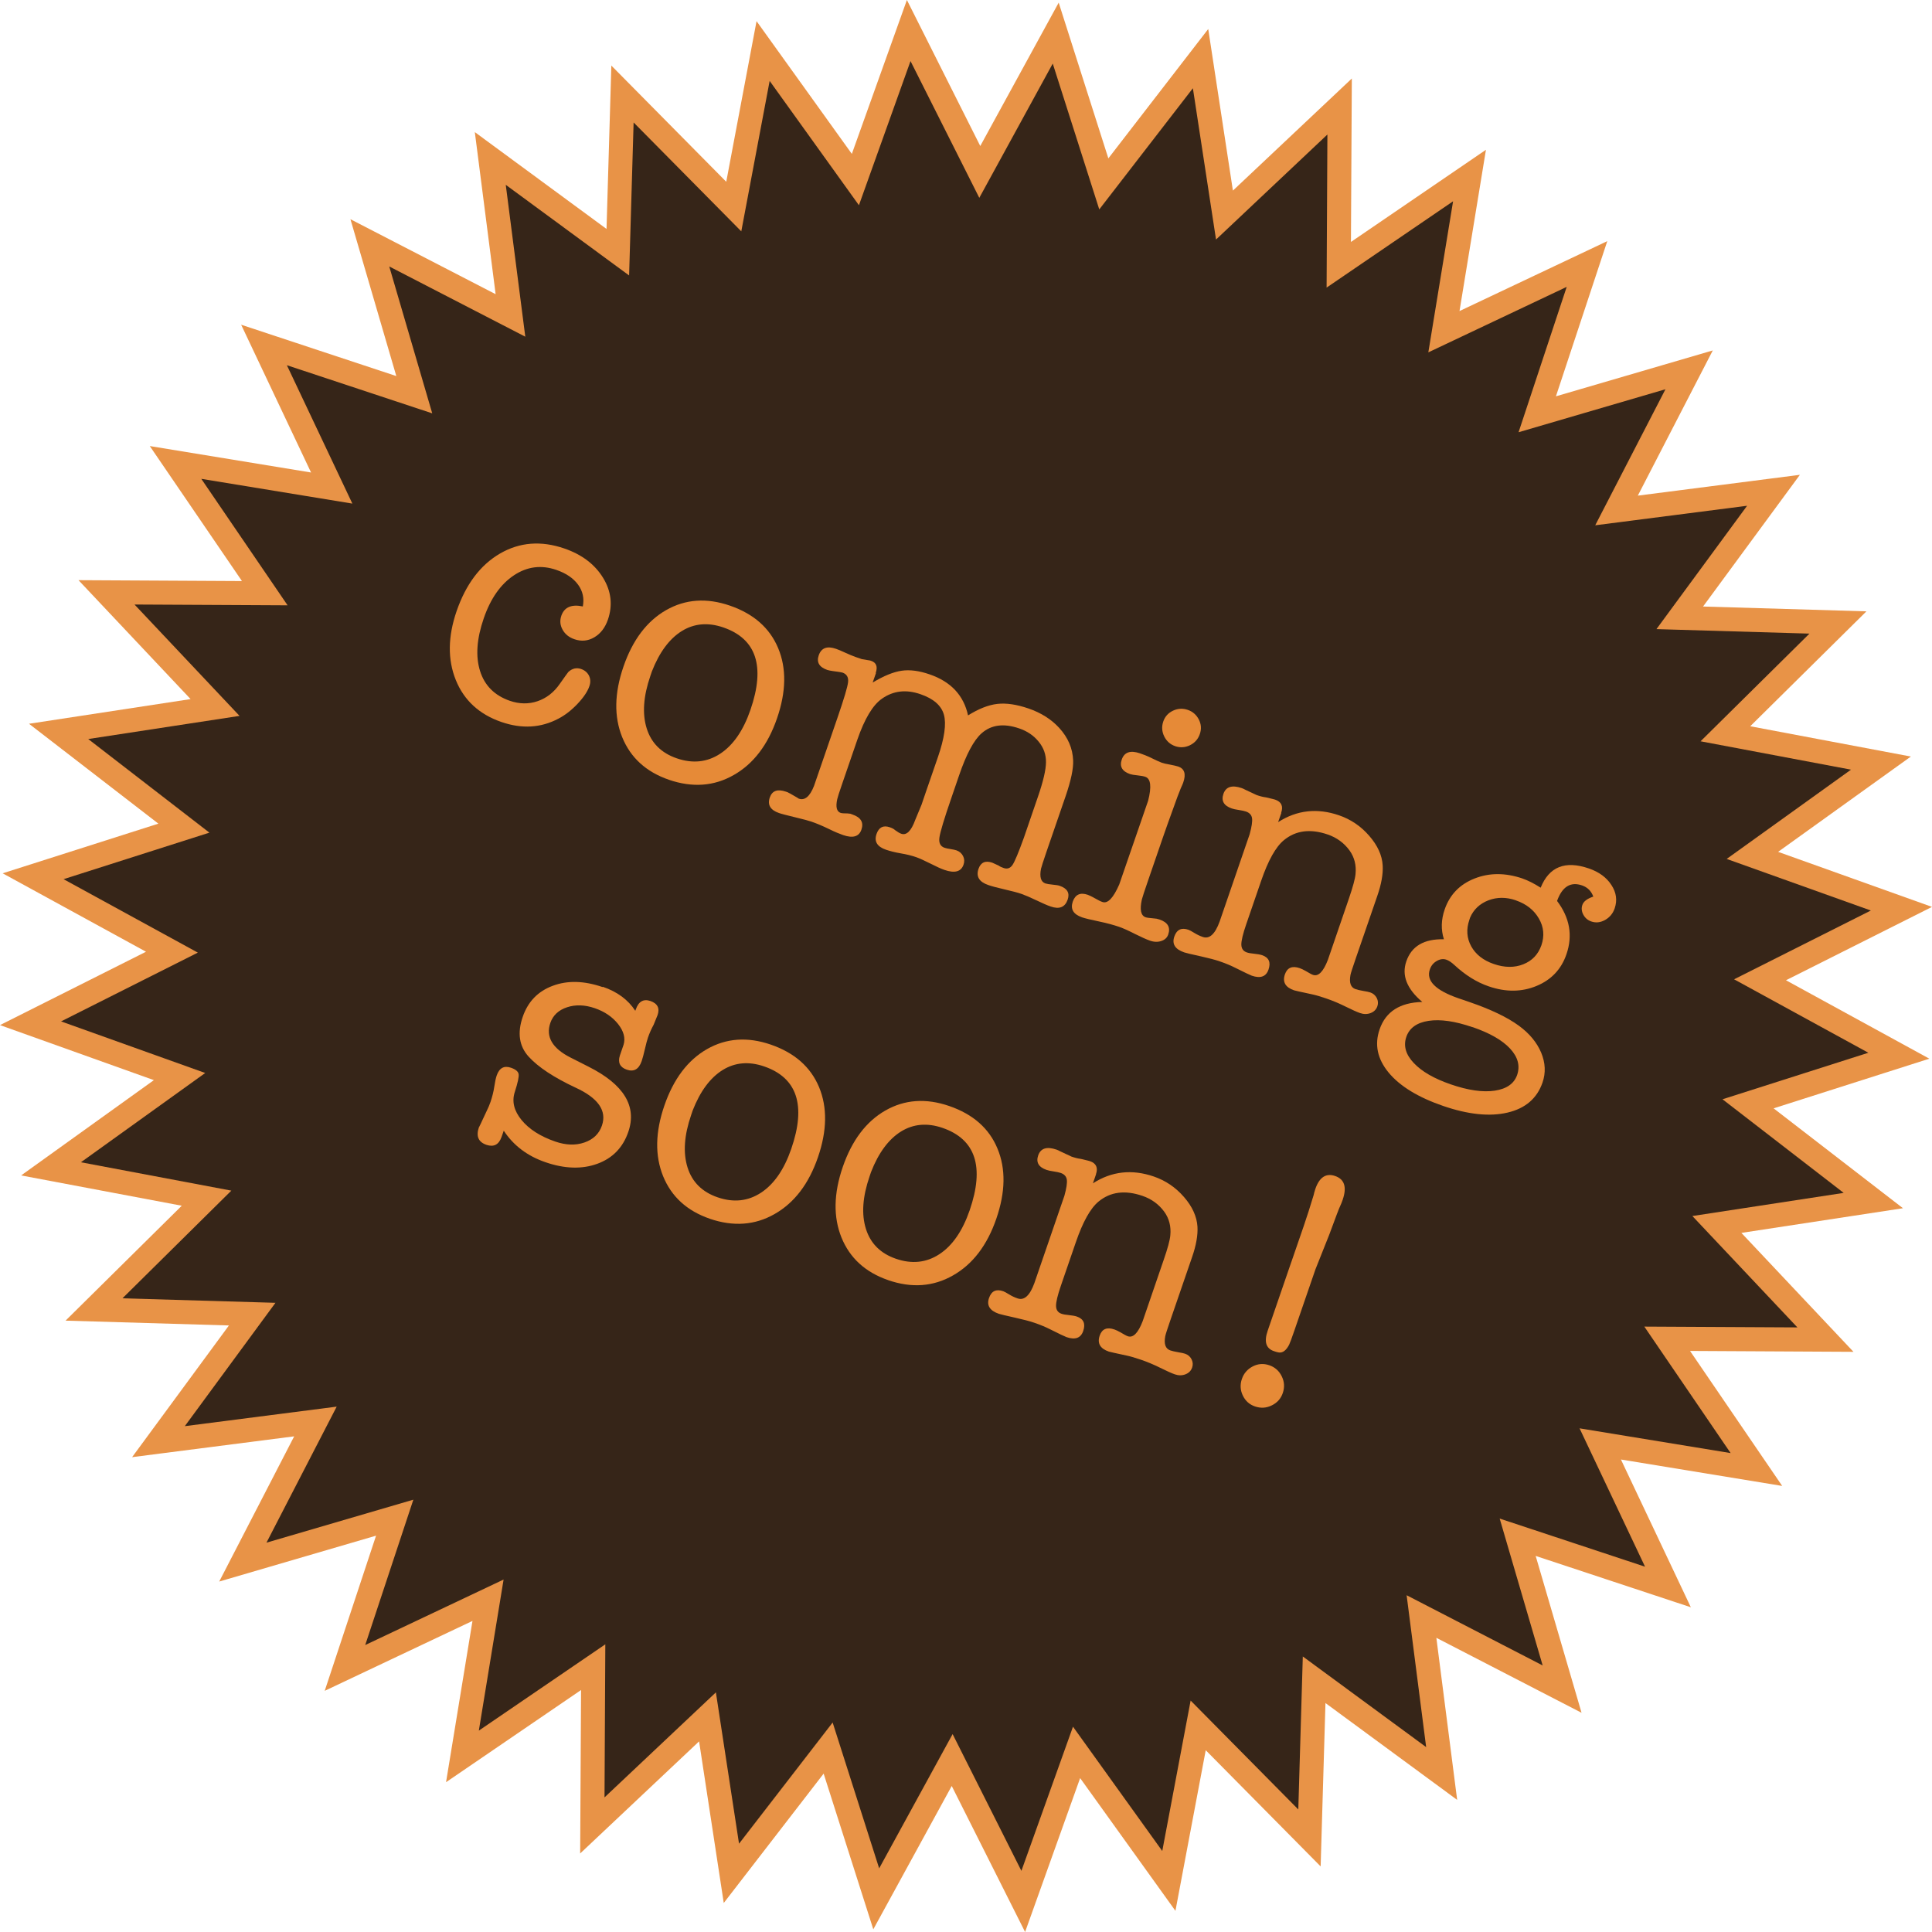 <?xml version="1.0" encoding="UTF-8"?><svg id="Ebene_1" xmlns="http://www.w3.org/2000/svg" viewBox="0 0 240.43 240.43"><defs><style>.cls-1{fill:#251204;}.cls-2{isolation:isolate;}.cls-3{fill:#e68a37;}.cls-4{opacity:.92;}</style></defs><g id="Polygon_1-2" class="cls-4"><path class="cls-1" d="M91,233.12l-2.54-16.64-.43-2.83-2.08,1.96-12.25,11.55.09-16.84.02-2.86-2.36,1.61-13.91,9.49,2.73-16.61.46-2.82-2.58,1.22-15.22,7.2,5.29-15.98.9-2.71-2.74.8-16.16,4.73,7.73-14.96,1.31-2.54-2.84.36-16.7,2.14,9.97-13.57,1.69-2.3-2.86-.08-16.83-.5,11.97-11.84,2.03-2.01-2.81-.53-16.54-3.12,13.68-9.82,2.32-1.67-2.69-.96-15.85-5.67,15.04-7.56,2.55-1.28-2.51-1.37-14.77-8.08,16.04-5.11,2.72-.87-2.26-1.75-13.32-10.29,16.64-2.54,2.83-.43-1.96-2.08-11.55-12.25,16.84.09,2.86.02-1.61-2.36-9.49-13.91,16.61,2.73,2.82.46-1.22-2.58-7.2-15.22,15.98,5.29,2.71.9-.8-2.74-4.73-16.16,14.96,7.73,2.54,1.31-.36-2.84-2.14-16.7,13.57,9.97,2.3,1.69.08-2.86.5-16.83,11.84,11.97,2.01,2.03.53-2.81,3.12-16.54,9.82,13.68,1.67,2.32.96-2.69,5.67-15.85,7.56,15.04,1.28,2.55,1.37-2.51,8.08-14.77,5.11,16.04.87,2.72,1.75-2.26,10.29-13.32,2.54,16.64.43,2.83,2.08-1.96,12.25-11.55-.09,16.84-.02,2.86,2.36-1.61,13.91-9.49-2.73,16.61-.46,2.82,2.58-1.22,15.22-7.2-5.29,15.98-.9,2.71,2.74-.8,16.16-4.73-7.73,14.96-1.31,2.54,2.84-.36,16.7-2.14-9.97,13.57-1.69,2.3,2.86.08,16.83.5-11.97,11.84-2.03,2.01,2.81.53,16.54,3.12-13.68,9.82-2.32,1.67,2.69.96,15.85,5.67-15.04,7.56-2.55,1.28,2.51,1.37,14.77,8.08-16.04,5.11-2.72.87,2.26,1.75,13.32,10.29-16.64,2.54-2.83.43,1.96,2.08,11.55,12.25-16.84-.09-2.86-.02,1.61,2.36,9.49,13.91-16.61-2.73-2.82-.46,1.22,2.58,7.2,15.22-15.98-5.29-2.71-.9.8,2.74,4.73,16.16-14.96-7.73-2.54-1.31.36,2.84,2.14,16.7-13.57-9.97-2.3-1.69-.08,2.86-.5,16.83-11.84-11.97-2.01-2.03-.53,2.81-3.12,16.54-9.82-13.68-1.67-2.32-.96,2.69-5.67,15.85-7.56-15.04-1.28-2.55-1.37,2.51-8.08,14.77-5.11-16.04-.87-2.72-1.75,2.26-10.29,13.32h0Z"/><path class="cls-3" d="M148.45,10.98l-11.65,15.08-5.79-18.15-9.14,16.71-8.56-17.02-6.42,17.94-11.11-15.47-3.53,18.72-13.4-13.55-.56,19.04-15.35-11.28,2.43,18.9-16.93-8.74,5.35,18.28-18.09-5.99,8.15,17.22-18.8-3.08,10.74,15.74-19.05-.1,13.07,13.86-18.83,2.88,15.08,11.65-18.15,5.79,16.71,9.14-17.02,8.56,17.94,6.42-15.47,11.11,18.72,3.53-13.55,13.4,19.04.56-11.28,15.35,18.9-2.43-8.74,16.93,18.28-5.35-5.99,18.09,17.22-8.15-3.08,18.8,15.74-10.74-.1,19.05,13.86-13.07,2.88,18.83,11.65-15.08,5.79,18.15,9.14-16.71,8.56,17.02,6.42-17.94,11.11,15.47,3.53-18.72,13.4,13.55.56-19.04,15.35,11.28-2.43-18.9,16.93,8.74-5.35-18.28,18.09,5.99-8.15-17.22,18.8,3.08-10.74-15.74,19.05.1-13.07-13.86,18.83-2.88-15.08-11.65,18.15-5.79-16.71-9.14,17.02-8.56-17.94-6.42,15.47-11.11-18.72-3.53,13.55-13.4-19.04-.56,11.28-15.35-18.9,2.43,8.74-16.93-18.28,5.35,5.99-18.09-17.22,8.15,3.08-18.8-15.74,10.74.1-19.05-13.86,13.07-2.88-18.83M150.36,3.61l3.07,20.11,14.8-13.95-.11,20.34,16.8-11.47-3.29,20.07,18.39-8.7-6.39,19.31,19.52-5.71-9.33,18.07,20.17-2.59-12.05,16.39,20.33.6-14.46,14.3,19.99,3.77-16.52,11.86,19.15,6.85-18.17,9.13,17.84,9.76-19.38,6.18,16.1,12.43-20.11,3.07,13.95,14.8-20.34-.11,11.47,16.8-20.07-3.29,8.7,18.39-19.31-6.39,5.71,19.52-18.07-9.33,2.59,20.17-16.39-12.05-.6,20.33-14.3-14.46-3.77,19.99-11.86-16.52-6.85,19.15-9.13-18.17-9.76,17.84-6.18-19.38-12.43,16.1-3.07-20.11-14.8,13.95.11-20.34-16.8,11.47,3.29-20.07-18.39,8.7,6.39-19.31-19.52,5.71,9.33-18.07-20.17,2.59,12.05-16.39-20.33-.6,14.46-14.3-19.99-3.77,16.52-11.86L0,127.57l18.17-9.13L.33,108.68l19.38-6.18-16.1-12.43,20.11-3.07-13.95-14.8,20.34.11-11.47-16.8,20.07,3.29-8.7-18.39,19.31,6.39-5.71-19.52,18.07,9.33-2.59-20.17,16.39,12.05.6-20.33,14.3,14.46,3.77-19.99,11.86,16.52L112.86,0l9.13,18.17L131.75.33l6.18,19.38,12.43-16.1h0Z"/></g><g id="coming_soon_" class="cls-2"><g class="cls-2"><path class="cls-3" d="M69.85,76.64c.37-1.08,1.27-1.47,2.68-1.17.19-1,0-1.9-.59-2.71-.59-.81-1.49-1.42-2.71-1.84-1.87-.64-3.63-.42-5.28.68-1.65,1.1-2.9,2.88-3.75,5.35-.88,2.55-1.03,4.73-.46,6.55.57,1.82,1.81,3.05,3.7,3.71,1.19.41,2.35.43,3.46.05,1.11-.38,2.04-1.1,2.78-2.18.6-.85.95-1.34,1.05-1.46.48-.44,1.01-.56,1.58-.37.46.16.79.44.99.84.19.4.21.83.05,1.29-.23.68-.73,1.42-1.49,2.22-.76.8-1.55,1.41-2.36,1.83-2.19,1.16-4.55,1.3-7.1.42-2.76-.95-4.66-2.7-5.68-5.23-1.02-2.53-.99-5.39.1-8.56,1.16-3.36,2.96-5.75,5.4-7.17s5.12-1.63,8.02-.63c2.17.75,3.77,1.96,4.8,3.63s1.23,3.42.61,5.23c-.35,1-.91,1.73-1.69,2.19s-1.6.54-2.47.24c-.68-.23-1.17-.63-1.48-1.19s-.36-1.14-.15-1.74v.02Z"/><path class="cls-3" d="M83.25,97.04c-2.85-.98-4.78-2.75-5.82-5.3-1.03-2.55-.98-5.48.16-8.79s2.91-5.65,5.3-7.02c2.4-1.37,5.05-1.56,7.95-.56,2.95,1.02,4.95,2.78,6,5.29s1,5.42-.14,8.73-2.93,5.66-5.39,7.06c-2.45,1.4-5.14,1.59-8.07.59h.01ZM90.01,78.08c-1.9-.65-3.62-.5-5.16.45-1.54.96-2.79,2.63-3.73,5.04l-.18.53c-.88,2.55-1.03,4.73-.46,6.55s1.82,3.06,3.74,3.72c1.98.68,3.78.49,5.4-.57,1.62-1.06,2.88-2.88,3.77-5.46,1.87-5.42.74-8.84-3.38-10.26h0Z"/><path class="cls-3" d="M109.01,83.76l-.41,1.18c1.38-.83,2.58-1.32,3.6-1.47s2.18,0,3.48.45c2.66.91,4.25,2.62,4.79,5.11,1.31-.82,2.52-1.3,3.63-1.43s2.41.06,3.9.57c1.54.53,2.82,1.33,3.81,2.41,1.1,1.2,1.68,2.55,1.74,4.06.04,1.02-.27,2.49-.93,4.42l-1.36,3.95-1.05,3.05c-.38,1.12-.6,1.8-.66,2.05-.2,1.02-.02,1.63.54,1.83.19.06.49.11.9.15s.71.08.89.15c.94.32,1.27.89.99,1.71-.33.95-1.03,1.24-2.12.86-.41-.14-1.01-.4-1.8-.78-.8-.38-1.41-.64-1.84-.79-.46-.16-1.15-.34-2.06-.55-.92-.21-1.6-.39-2.06-.55-1.14-.39-1.54-1.06-1.22-2.01.28-.81.85-1.07,1.72-.77.11.04.37.16.79.36.14.11.35.21.62.3.46.16.83.03,1.11-.39s.75-1.55,1.41-3.38l.85-2.48.92-2.68c.64-1.87.97-3.28.98-4.23s-.29-1.81-.91-2.56c-.61-.76-1.42-1.31-2.42-1.65-1.92-.66-3.48-.46-4.69.61-.96.85-1.89,2.59-2.79,5.22l-.99,2.89c-.88,2.55-1.36,4.16-1.46,4.84s.11,1.11.63,1.29c.16.06.41.11.74.16s.58.11.74.16c.38.13.65.37.83.71.17.34.19.7.06,1.07-.3.88-1.09,1.1-2.37.66-.41-.14-.99-.4-1.75-.79-.76-.38-1.35-.65-1.75-.79-.57-.2-1.21-.36-1.93-.48-.71-.12-1.33-.28-1.84-.45-1.11-.38-1.51-1.03-1.19-1.96.29-.84.84-1.12,1.65-.84.3.1.52.22.65.35.34.25.6.4.79.46.65.22,1.23-.35,1.73-1.73l.78-1.88c.21-.6.41-1.18.6-1.76.17-.49.26-.75.27-.78l1.17-3.39c.82-2.37,1.06-4.13.75-5.27-.32-1.15-1.29-2-2.92-2.56-1.79-.62-3.38-.43-4.78.55-1.15.79-2.18,2.51-3.09,5.15l-1.87,5.44c-.38,1.09-.58,1.73-.62,1.93-.21.96-.07,1.53.42,1.7.14.05.45.07.93.07.05.02.14.03.26.03.11.04.2.07.28.1,1.06.36,1.43.99,1.12,1.89-.3.87-1.06,1.09-2.28.67-.46-.16-1.02-.39-1.67-.71-.88-.43-1.65-.75-2.3-.97-.33-.11-.94-.28-1.83-.49-1.2-.29-1.93-.48-2.17-.57-1.08-.37-1.47-1.02-1.15-1.94.29-.84.96-1.08,2.01-.72.05.02.14.05.25.09.1.07.18.11.23.12l.97.56s.07.07.15.1c.75.26,1.37-.27,1.89-1.58l.8-2.32,2.14-6.22c.79-2.3,1.23-3.76,1.3-4.37s-.16-1.01-.7-1.2c-.11-.04-.51-.1-1.21-.19-.29-.04-.52-.09-.68-.14-1-.35-1.36-.95-1.06-1.82.32-.92,1.03-1.19,2.14-.81.3.1.69.27,1.19.5s.93.41,1.31.54c.14.05.28.1.45.15.16.06.26.09.28.1l1.03.17.12.04c.65.22.84.73.57,1.51h.03Z"/><path class="cls-3" d="M144.71,104.24l-1.82,5.29c-.47,1.36-.73,2.16-.79,2.41-.28,1.27-.13,2,.47,2.21.13.05.5.1,1.09.15.15,0,.37.04.64.13,1.03.35,1.39.98,1.08,1.87-.13.38-.41.65-.85.8-.43.15-.91.14-1.42-.04-.44-.15-1.07-.44-1.92-.86-.84-.43-1.48-.71-1.92-.86-.71-.24-1.51-.46-2.42-.65-1.11-.23-1.84-.41-2.19-.53-1.09-.38-1.47-1.02-1.16-1.95.31-.89.93-1.18,1.86-.86.22.08.53.23.92.45.4.23.7.38.92.45.66.23,1.35-.5,2.09-2.19.04-.11.44-1.29,1.22-3.54l1.15-3.33c.78-2.25,1.18-3.43,1.22-3.54.45-1.75.33-2.75-.35-2.98-.22-.08-.54-.13-.97-.18-.43-.04-.74-.1-.93-.16-.98-.34-1.33-.94-1.03-1.81.32-.92,1.07-1.18,2.27-.77.51.18.88.32,1.08.42.83.41,1.37.65,1.61.74.22.08.56.16,1.03.24.47.09.81.17,1.03.24.79.27,1,.93.63,1.99-.04.11-.1.27-.2.48-.1.21-.16.37-.2.48-.1.21-.41,1.04-.93,2.5-.4,1.1-.81,2.24-1.21,3.4h0ZM146.26,92.86c-.62-.21-1.08-.62-1.38-1.22-.29-.6-.33-1.21-.12-1.84.21-.62.62-1.08,1.22-1.36s1.21-.31,1.83-.1c.62.21,1.08.62,1.38,1.2.3.59.34,1.19.12,1.82s-.62,1.08-1.22,1.38c-.6.29-1.21.33-1.84.12h.01Z"/><path class="cls-3" d="M159.46,101.15l-.4,1.16c2.34-1.5,4.86-1.78,7.57-.85,1.46.5,2.72,1.35,3.76,2.55,1.04,1.19,1.61,2.43,1.68,3.7.06,1.05-.16,2.32-.68,3.81l-2.66,7.72c-.4,1.17-.63,1.86-.67,2.09-.18.97.03,1.55.62,1.76.24.08.57.16.99.23.42.07.71.13.87.19.35.12.61.35.79.68.17.33.2.68.08,1.03-.14.41-.42.69-.84.85-.42.16-.86.16-1.32,0-.38-.13-.98-.4-1.81-.81s-1.62-.74-2.38-1c-.7-.24-1.3-.42-1.78-.52-1.41-.3-2.16-.47-2.24-.5-1.08-.37-1.46-1.03-1.14-1.98.29-.84.9-1.1,1.84-.78.22.08.46.19.72.34.49.29.8.46.94.5.66.23,1.28-.39,1.85-1.87l.71-2.07.85-2.48,1.06-3.09c.49-1.44.77-2.45.82-3.04.11-1.11-.14-2.09-.75-2.94-.68-.93-1.58-1.59-2.71-1.98-2.16-.74-3.98-.51-5.46.71-1.01.83-1.96,2.53-2.83,5.07l-1.86,5.41c-.41,1.19-.61,2.04-.6,2.52.01.49.24.81.67.96.22.08.53.13.94.17s.74.1.98.18c.84.29,1.1.89.79,1.79-.3.88-1,1.13-2.08.76-.22-.08-.89-.4-2.03-.97-.57-.29-1.22-.56-1.95-.81-.57-.2-1.35-.4-2.33-.62-1.24-.27-1.94-.44-2.1-.5-1.14-.39-1.55-1.05-1.23-1.97.3-.87.89-1.15,1.77-.84.14.05.38.18.72.39s.7.38,1.05.5c.83.29,1.53-.35,2.1-1.92l1.55-4.51,1.69-4.92.49-1.42c.26-.94.36-1.61.3-2.01s-.32-.68-.76-.83c-.19-.07-.49-.13-.88-.19-.4-.06-.69-.12-.88-.19-.99-.34-1.34-.95-1.04-1.82.31-.89,1.07-1.13,2.29-.71.16.06.29.12.39.18l1.45.68c.43.15.82.25,1.17.29.73.17,1.11.27,1.13.28.79.27,1.04.82.75,1.65h.03Z"/><path class="cls-3" d="M189.44,109.32c.71.24,1.47.63,2.29,1.15,1.05-2.61,3.05-3.41,6.01-2.39,1.25.43,2.18,1.11,2.79,2.05.62.94.75,1.91.41,2.91-.22.65-.63,1.13-1.2,1.45-.58.32-1.15.38-1.72.18-.43-.15-.76-.43-.98-.84s-.26-.82-.12-1.22c.15-.43.6-.78,1.36-1.03-.25-.69-.71-1.15-1.39-1.39-1.44-.5-2.48.15-3.12,1.93,1.58,2.09,1.97,4.3,1.17,6.63-.64,1.87-1.89,3.19-3.73,3.95s-3.82.78-5.94.05c-1.5-.51-2.92-1.4-4.28-2.66-.37-.34-.7-.56-1-.66-.38-.13-.78-.08-1.19.16-.42.24-.7.58-.86,1.05-.49,1.41.7,2.6,3.55,3.59l.24.08c.22.07.46.16.73.25.27.09.43.15.49.17,2.58.89,4.59,1.85,6.03,2.89,1.34.97,2.27,2.1,2.81,3.37.53,1.27.59,2.51.17,3.73-.68,1.97-2.13,3.22-4.36,3.74-2.22.52-4.9.24-8.01-.83s-5.38-2.46-6.78-4.15c-1.4-1.7-1.78-3.49-1.12-5.39.76-2.2,2.53-3.33,5.31-3.4-1.93-1.63-2.59-3.32-1.99-5.05.65-1.9,2.21-2.81,4.68-2.75-.38-1.19-.35-2.42.09-3.7.63-1.84,1.87-3.13,3.72-3.86s3.83-.73,5.98,0l-.04-.02ZM183.25,127.83c-2.17-.75-3.99-1.01-5.46-.79s-2.4.89-2.78,2-.07,2.2.93,3.25c1,1.06,2.53,1.94,4.59,2.65,2.17.75,4,1.01,5.48.79s2.41-.87,2.79-1.95c.39-1.14.1-2.23-.87-3.28s-2.53-1.94-4.67-2.68h-.01ZM188.64,112.04c-1.19-.41-2.33-.41-3.41,0-1.08.42-1.85,1.14-2.29,2.17l-.08.25c-.41,1.19-.33,2.29.23,3.31.56,1.01,1.49,1.74,2.79,2.19,1.35.47,2.59.48,3.69.04,1.11-.44,1.85-1.23,2.25-2.36.4-1.17.3-2.28-.31-3.33-.61-1.06-1.56-1.81-2.86-2.26h-.01Z"/></g><g class="cls-2"><path class="cls-3" d="M75.01,122.8c1.81.62,3.16,1.62,4.05,2.99l.06-.16c.34-1,.95-1.35,1.82-1.06.89.31,1.19.9.89,1.76-.06.16-.22.56-.49,1.2-.28.51-.51,1.04-.7,1.58-.11.32-.24.81-.39,1.46s-.28,1.13-.39,1.46c-.35,1.03-.97,1.39-1.85,1.09-.85-.29-1.15-.88-.87-1.76l.46-1.34c.25-.82.03-1.68-.68-2.58-.71-.89-1.67-1.55-2.89-1.97-1.25-.43-2.4-.47-3.46-.12-1.06.35-1.75,1-2.08,1.94-.6,1.73.24,3.17,2.51,4.32l2.25,1.14c4.39,2.21,6.04,4.92,4.94,8.11-.67,1.95-1.96,3.28-3.86,3.97s-4.06.63-6.46-.2c-2.24-.77-3.97-2.08-5.18-3.92-.09.27-.18.53-.27.77-.34.97-.96,1.3-1.89.99-1-.35-1.31-1.07-.93-2.19-.07.19.26-.49.97-2.03.18-.36.34-.73.47-1.11.22-.65.38-1.28.47-1.89.09-.61.19-1.07.3-1.4.33-.95.92-1.27,1.79-.97.57.2.88.46.94.78s-.1,1.07-.48,2.25c-.38,1.17-.09,2.33.85,3.48.94,1.14,2.33,2.03,4.18,2.67,1.33.46,2.54.5,3.64.12s1.83-1.08,2.18-2.11c.63-1.84-.46-3.42-3.29-4.72-2.69-1.26-4.63-2.54-5.82-3.84s-1.44-2.96-.75-4.96c.65-1.9,1.9-3.19,3.74-3.87,1.84-.69,3.91-.63,6.2.16l.02-.04Z"/><path class="cls-3" d="M88.34,151.67c-2.85-.98-4.78-2.75-5.82-5.3-1.03-2.55-.98-5.48.16-8.79s2.91-5.65,5.3-7.02c2.4-1.37,5.05-1.56,7.95-.56,2.95,1.02,4.95,2.78,6,5.29,1.04,2.51,1,5.42-.14,8.73s-2.93,5.66-5.39,7.06c-2.45,1.4-5.14,1.59-8.07.59h.01ZM95.09,132.71c-1.9-.65-3.62-.5-5.16.45-1.54.96-2.79,2.63-3.73,5.04l-.18.53c-.88,2.55-1.03,4.73-.46,6.55.57,1.82,1.82,3.06,3.74,3.72,1.98.68,3.78.49,5.4-.57s2.88-2.88,3.77-5.46c1.87-5.42.74-8.84-3.38-10.26Z"/><path class="cls-3" d="M110.54,159.31c-2.85-.98-4.78-2.75-5.82-5.3-1.03-2.55-.98-5.48.16-8.79s2.91-5.65,5.3-7.02c2.4-1.37,5.05-1.56,7.95-.56,2.96,1.02,4.96,2.78,6,5.29,1.05,2.51,1,5.42-.14,8.73s-2.93,5.66-5.39,7.06c-2.45,1.4-5.14,1.6-8.07.59h.01ZM117.29,140.36c-1.9-.65-3.62-.5-5.16.45-1.54.96-2.79,2.63-3.73,5.04l-.18.53c-.88,2.55-1.03,4.73-.46,6.55.57,1.82,1.82,3.06,3.74,3.72,1.98.68,3.78.49,5.4-.57s2.88-2.88,3.77-5.46c1.87-5.42.74-8.84-3.38-10.26Z"/><path class="cls-3" d="M136.41,146.1l-.4,1.16c2.33-1.5,4.86-1.78,7.57-.85,1.46.5,2.72,1.35,3.76,2.55,1.04,1.19,1.6,2.43,1.68,3.7.06,1.05-.16,2.32-.68,3.81l-2.66,7.73c-.4,1.17-.63,1.86-.67,2.09-.18.97.03,1.55.62,1.76.24.08.57.16.99.23.42.07.71.13.87.19.35.12.62.35.79.68s.2.68.08,1.03c-.14.41-.42.69-.84.85s-.86.16-1.32,0c-.38-.13-.98-.4-1.81-.81s-1.62-.74-2.38-1c-.71-.24-1.3-.42-1.78-.52-1.41-.3-2.16-.47-2.24-.5-1.08-.37-1.46-1.03-1.14-1.98.29-.84.9-1.1,1.84-.77.22.08.46.19.72.34.49.29.8.46.94.5.66.23,1.28-.39,1.85-1.87l.71-2.07.85-2.48,1.06-3.09c.5-1.44.77-2.45.82-3.04.11-1.11-.14-2.09-.75-2.94-.68-.93-1.58-1.59-2.72-1.98-2.16-.74-3.98-.51-5.46.71-1.01.83-1.96,2.53-2.83,5.07l-1.86,5.41c-.41,1.19-.61,2.03-.6,2.52.01.49.24.81.67.96.22.08.53.13.94.17s.74.1.98.18c.84.29,1.1.89.79,1.8-.3.88-1,1.13-2.08.76-.22-.08-.89-.4-2.03-.97-.57-.29-1.22-.56-1.95-.81-.57-.2-1.35-.4-2.33-.62-1.24-.28-1.94-.44-2.1-.5-1.14-.39-1.55-1.05-1.23-1.97.3-.87.89-1.15,1.77-.84.14.05.38.18.72.39.34.21.7.38,1.06.5.83.29,1.53-.35,2.1-1.92l1.55-4.51,1.69-4.92.49-1.42c.26-.94.36-1.61.3-2.01-.06-.4-.32-.68-.76-.83-.19-.07-.49-.13-.88-.19-.4-.06-.69-.12-.88-.19-.99-.34-1.34-.95-1.04-1.81.31-.89,1.07-1.13,2.29-.71.16.06.29.12.39.18l1.45.68c.43.15.82.25,1.17.29.73.17,1.11.27,1.13.28.79.27,1.04.82.75,1.65l.03-.05Z"/><path class="cls-3" d="M156.19,175.03c-.71-.24-1.21-.7-1.53-1.37s-.35-1.36-.11-2.06c.24-.7.7-1.22,1.36-1.56s1.34-.38,2.05-.14c.7.24,1.22.7,1.55,1.38.33.67.37,1.36.13,2.07-.24.71-.7,1.22-1.38,1.55-.67.33-1.36.37-2.07.13h0ZM160.71,157.03l1.54-4.47c.38-1.11.79-2.38,1.22-3.81.05-.23.12-.49.22-.79.5-1.46,1.33-2,2.46-1.61,1.17.4,1.48,1.39.94,2.96-.1.3-.21.56-.32.8-.08.13-.53,1.31-1.35,3.54l-1.72,4.32-2.63,7.64c-.33.95-.54,1.53-.64,1.73-.37.72-.8,1.04-1.29.97-.17-.03-.38-.08-.62-.17-.98-.34-1.23-1.18-.76-2.54l2.95-8.58h0Z"/></g></g></svg>